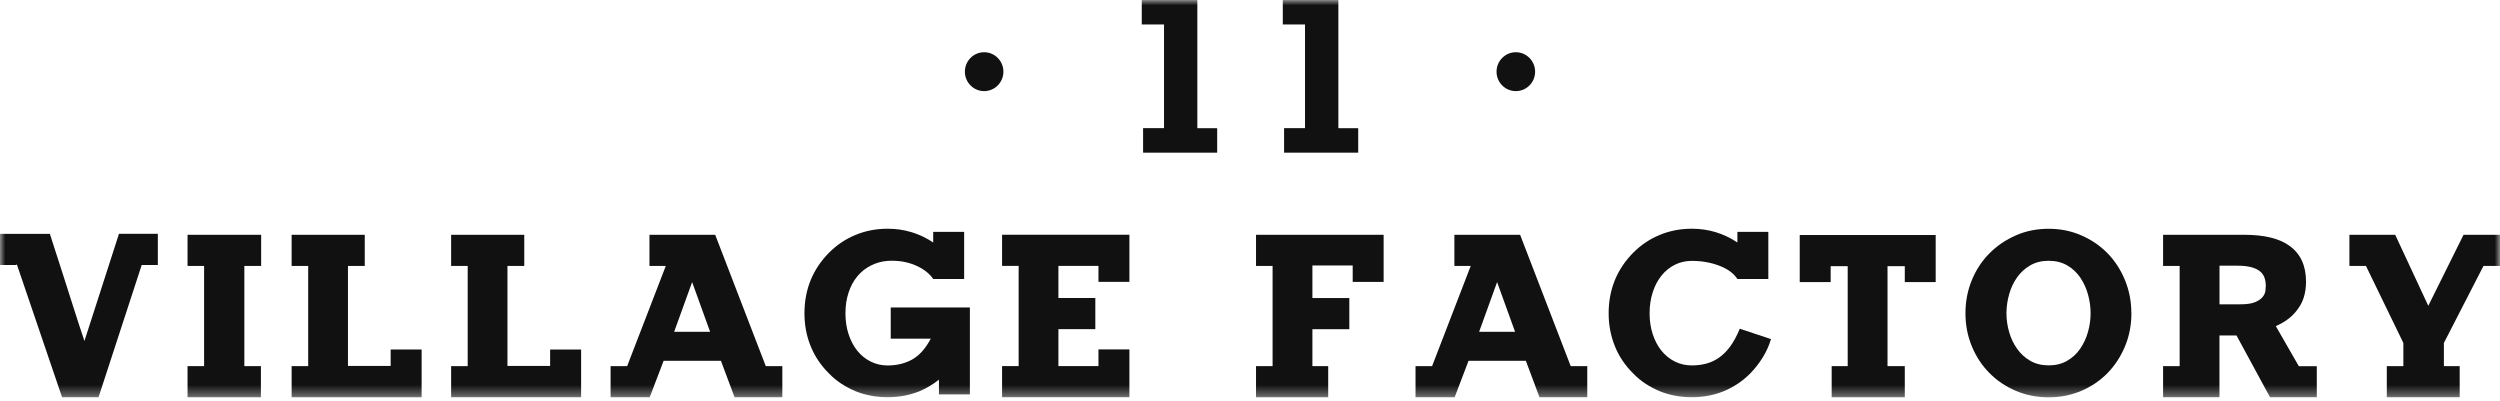 <svg viewBox="0 0 237 38" fill="none" xmlns="http://www.w3.org/2000/svg">
<mask id="mask0_596_10182" style="mask-type:luminance" maskUnits="userSpaceOnUse" x="0" y="0" width="237" height="38">
<path d="M237 0H0V37.663H237V0Z" fill="white"></path>
</mask>
<g mask="url(#mask0_596_10182)">
<path d="M131.168 22.258V26.724H128.235V25.166H124.416V28.255H127.916V31.208H124.416V34.709H125.914V37.663H119.071V34.709H120.641V25.211H119.071V22.258H131.168Z" fill="#111111"></path>
<path d="M148.903 34.709H150.473V37.663H145.947L144.652 34.207H139.217L137.899 37.663H134.192V34.709H135.762L139.424 25.211H137.876V22.258H144.107L148.903 34.709ZM140.22 31.457H143.63L141.925 26.742L140.22 31.457Z" fill="#111111"></path>
<path d="M164.934 31.163L167.89 32.146C167.71 32.757 167.449 33.333 167.116 33.871C166.783 34.415 166.388 34.922 165.933 35.393C165.204 36.127 164.363 36.689 163.409 37.087C162.469 37.468 161.461 37.658 160.386 37.658C159.311 37.658 158.28 37.468 157.34 37.087C156.872 36.888 156.422 36.653 155.999 36.376C155.577 36.1 155.19 35.783 154.839 35.416C154.065 34.655 153.48 33.79 153.089 32.816C152.697 31.847 152.499 30.805 152.499 29.691C152.499 28.576 152.697 27.517 153.089 26.556C153.485 25.596 154.065 24.726 154.839 23.947C155.568 23.214 156.404 22.657 157.349 22.267C158.294 21.877 159.306 21.683 160.386 21.683C161.961 21.683 163.4 22.117 164.705 22.987V21.982H167.638V26.448H164.705C164.358 25.913 163.783 25.492 162.986 25.189C162.19 24.885 161.322 24.731 160.381 24.731C159.806 24.731 159.27 24.853 158.78 25.098C158.285 25.343 157.862 25.687 157.507 26.131C157.151 26.575 156.872 27.1 156.679 27.707C156.481 28.318 156.382 28.98 156.382 29.7C156.382 30.42 156.481 31.077 156.679 31.679C156.877 32.282 157.151 32.807 157.507 33.246C157.862 33.69 158.289 34.03 158.78 34.275C159.27 34.519 159.806 34.642 160.381 34.642C160.867 34.642 161.326 34.587 161.758 34.469C162.19 34.356 162.595 34.166 162.973 33.899C163.351 33.631 163.706 33.278 164.03 32.834C164.354 32.39 164.655 31.833 164.93 31.163H164.934Z" fill="#111111"></path>
<path d="M183.508 26.742H180.574V25.233H178.937V34.709H180.574V37.663H173.642V34.709H175.162V25.233H173.547V26.742H170.614V22.28H183.503V26.742H183.508Z" fill="#111111"></path>
<path d="M202.058 29.696C202.058 30.81 201.855 31.852 201.455 32.821C201.055 33.79 200.501 34.633 199.808 35.353C199.111 36.069 198.283 36.635 197.32 37.047C196.358 37.459 195.323 37.668 194.216 37.668C193.109 37.668 192.052 37.459 191.089 37.047C190.127 36.635 189.294 36.069 188.588 35.353C187.882 34.637 187.328 33.795 186.928 32.821C186.527 31.852 186.325 30.81 186.325 29.696C186.325 28.581 186.527 27.535 186.928 26.561C187.328 25.583 187.886 24.736 188.597 24.02C189.308 23.305 190.145 22.734 191.098 22.317C192.052 21.896 193.091 21.688 194.212 21.688C195.332 21.688 196.353 21.896 197.316 22.317C198.279 22.738 199.106 23.305 199.804 24.02C200.501 24.736 201.05 25.583 201.45 26.561C201.851 27.54 202.053 28.581 202.053 29.696H202.058ZM194.216 34.637C194.882 34.637 195.467 34.492 195.966 34.203C196.466 33.913 196.879 33.532 197.203 33.056C197.527 32.581 197.775 32.056 197.941 31.467C198.108 30.878 198.189 30.289 198.189 29.691C198.189 29.093 198.103 28.5 197.941 27.907C197.775 27.313 197.527 26.779 197.203 26.303C196.879 25.832 196.466 25.447 195.966 25.157C195.467 24.867 194.882 24.722 194.216 24.722C193.55 24.722 192.965 24.867 192.466 25.157C191.967 25.447 191.548 25.828 191.215 26.303C190.882 26.774 190.63 27.309 190.464 27.907C190.298 28.504 190.212 29.098 190.212 29.691C190.212 30.285 190.293 30.878 190.464 31.467C190.63 32.056 190.882 32.586 191.215 33.056C191.548 33.528 191.967 33.913 192.466 34.203C192.965 34.492 193.55 34.637 194.216 34.637Z" fill="#111111"></path>
<path d="M219.637 37.663H215.201L212.02 31.802H210.405V37.663H205.061V34.709H206.631V25.211H205.061V22.258H212.745C214.684 22.258 216.132 22.616 217.086 23.336C218.103 24.083 218.611 25.206 218.611 26.701C218.611 27.788 218.332 28.676 217.77 29.383C217.302 30.021 216.627 30.533 215.746 30.914L217.928 34.714H219.633V37.667L219.637 37.663ZM212.385 28.848C212.992 28.848 213.456 28.78 213.784 28.644C214.108 28.509 214.346 28.341 214.499 28.151C214.648 27.96 214.738 27.766 214.76 27.566C214.783 27.367 214.796 27.213 214.796 27.109C214.796 26.452 214.598 25.981 214.207 25.691C213.766 25.356 213.069 25.188 212.115 25.188H210.41V28.848H212.389H212.385Z" fill="#111111"></path>
<path d="M237.003 22.258V25.211H235.433L231.681 32.513V34.709H233.179V37.663H226.269V34.709H227.839V32.513L224.294 25.211H222.724V22.258H227.065L230.201 28.989L233.544 22.258H236.999H237.003Z" fill="#111111"></path>
<path d="M14.959 25.121H13.434L9.34 37.663H5.885L1.57 24.985V25.121H0V22.168H4.728C4.773 22.303 4.917 22.752 5.16 23.517C5.264 23.839 5.399 24.247 5.556 24.74C5.714 25.234 5.907 25.841 6.137 26.548C6.366 27.259 6.627 28.092 6.933 29.043C7.234 29.999 7.59 31.091 8.004 32.327L11.279 22.163H14.963V25.116L14.959 25.121Z" fill="#111111"></path>
<path d="M24.757 25.211H23.164V34.709H24.734V37.663H17.779V34.709H19.349V25.211H17.779V22.258H24.757V25.211Z" fill="#111111"></path>
<path d="M39.969 33.129V37.663H27.646V34.709H29.216V25.211H27.646V22.258H34.579V25.211H32.986V34.691H37.035V33.133H39.969V33.129Z" fill="#111111"></path>
<path d="M55.09 33.129V37.663H42.767V34.709H44.337V25.211H42.767V22.258H49.7V25.211H48.107V34.691H52.152V33.133H55.085L55.09 33.129Z" fill="#111111"></path>
<path d="M72.596 34.709H74.166V37.663H69.64L68.344 34.207H62.91L61.591 37.663H57.884V34.709H59.454L63.117 25.211H61.569V22.258H67.8L72.596 34.709ZM63.908 31.457H67.319L65.614 26.742L63.908 31.457Z" fill="#111111"></path>
<path d="M84.441 29.147H91.945V37.386H89.012V35.991C88.436 36.449 87.82 36.816 87.172 37.087C86.231 37.468 85.224 37.658 84.148 37.658C83.073 37.658 82.043 37.468 81.103 37.087C80.635 36.888 80.185 36.653 79.762 36.376C79.339 36.1 78.952 35.783 78.601 35.416C77.827 34.655 77.243 33.79 76.851 32.816C76.455 31.847 76.262 30.805 76.262 29.691C76.262 28.576 76.46 27.517 76.851 26.556C77.247 25.596 77.827 24.726 78.601 23.947C79.33 23.214 80.167 22.657 81.112 22.267C82.061 21.877 83.069 21.683 84.148 21.683C85.723 21.683 87.163 22.117 88.467 22.987V21.982H91.401V26.448H88.467C88.283 26.171 88.044 25.927 87.752 25.705C87.455 25.483 87.118 25.293 86.74 25.134C86.362 24.976 85.953 24.858 85.512 24.79C85.071 24.722 84.616 24.704 84.148 24.731C83.573 24.776 83.037 24.926 82.547 25.179C82.056 25.428 81.629 25.768 81.273 26.198C80.918 26.624 80.639 27.136 80.446 27.734C80.248 28.327 80.149 28.984 80.149 29.704C80.149 30.425 80.248 31.081 80.446 31.684C80.644 32.286 80.918 32.812 81.273 33.251C81.629 33.695 82.056 34.035 82.547 34.279C83.037 34.524 83.573 34.646 84.148 34.646C84.999 34.646 85.763 34.465 86.443 34.098C87.127 33.731 87.725 33.07 88.238 32.105H84.441V29.152V29.147Z" fill="#111111"></path>
<path d="M107.068 26.719H104.134V25.206H100.337V28.25H103.837V31.203H100.337V34.705H104.134V33.124H107.068V37.658H94.997V34.705H96.567V25.206H94.997V22.253H107.068V26.719Z" fill="#111111"></path>
<path d="M108.365 14.467V12.148H110.349V2.319H108.239V0H113.508V12.153H115.388V14.472H108.361L108.365 14.467Z" fill="#111111"></path>
<path d="M121.731 14.467V12.148H123.715V2.319H121.609V0H126.877V12.153H128.758V14.472H121.731V14.467Z" fill="#111111"></path>
<path d="M95.124 6.795C95.124 5.78 94.305 4.951 93.297 4.951C92.29 4.951 91.471 5.776 91.471 6.795C91.471 7.814 92.29 8.638 93.297 8.638C94.305 8.638 95.124 7.809 95.124 6.795Z" fill="#111111"></path>
<path d="M145.53 6.795C145.53 5.78 144.711 4.951 143.703 4.951C142.695 4.951 141.872 5.776 141.872 6.795C141.872 7.814 142.691 8.638 143.703 8.638C144.715 8.638 145.53 7.809 145.53 6.795Z" fill="#111111"></path>
</g>
</svg>
